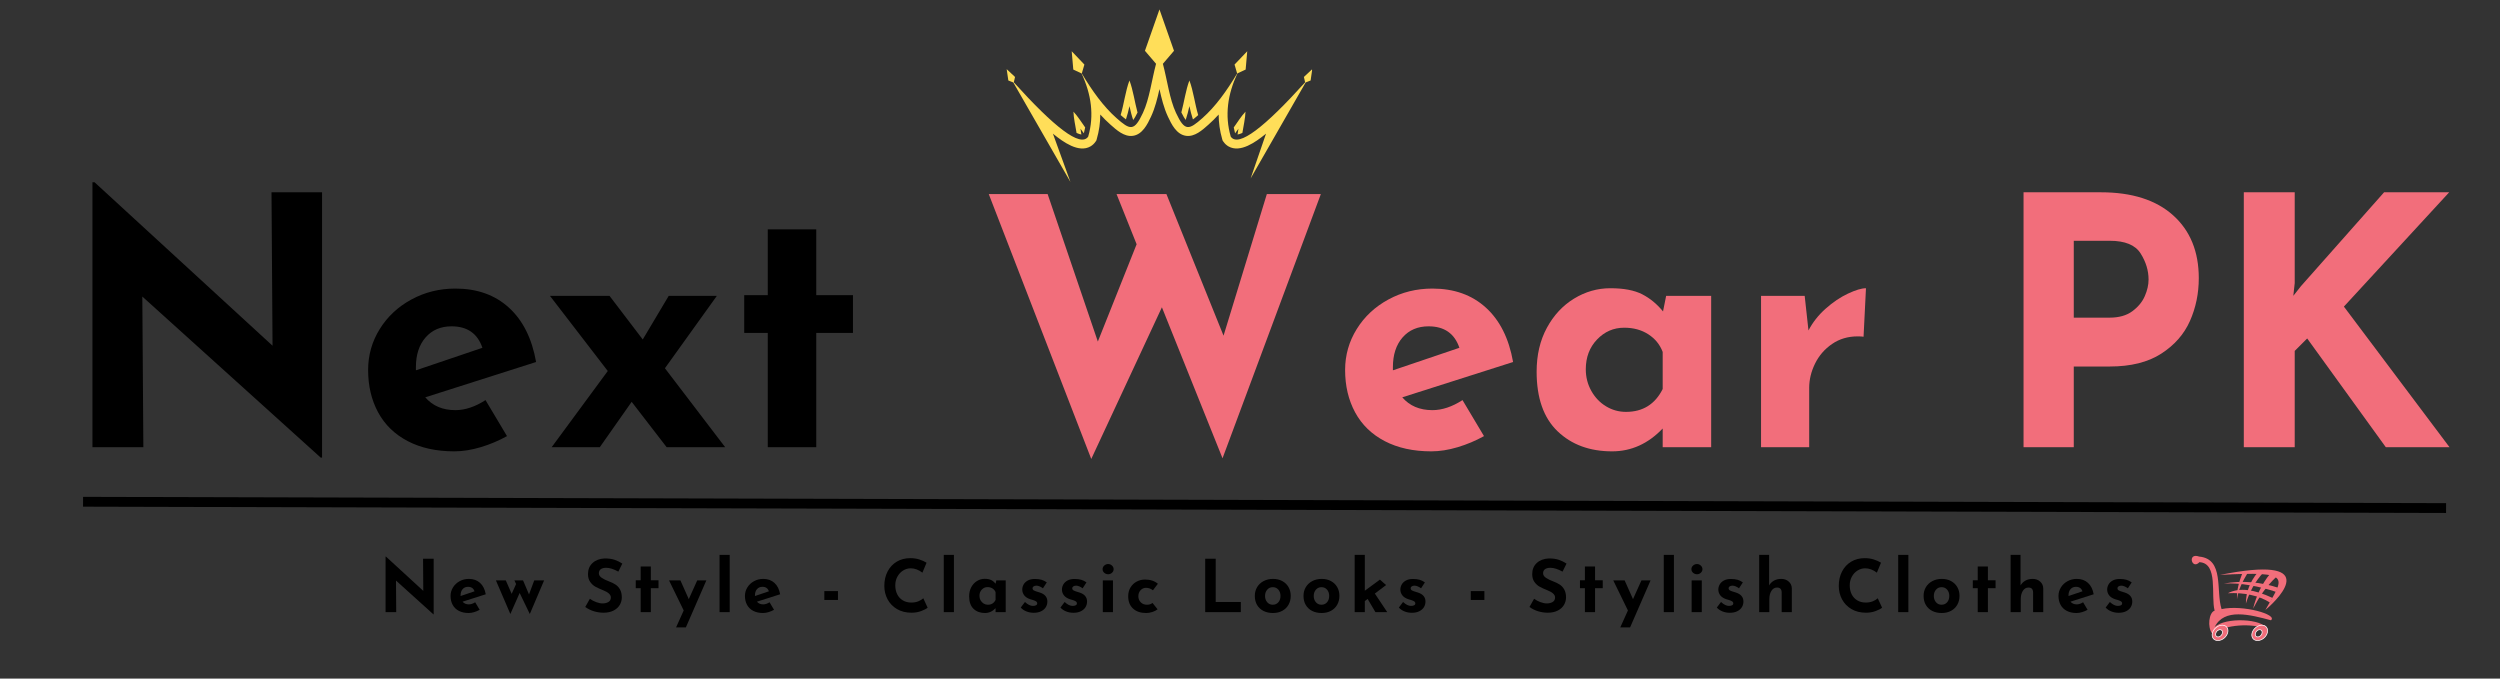 <svg xmlns="http://www.w3.org/2000/svg" xmlns:xlink="http://www.w3.org/1999/xlink" width="2800" viewBox="0 0 2100 570" height="760" preserveAspectRatio="xMidYMid meet"><rect x="0" y="0" width="2100" height="570" fill="#333333" stroke="none"/><defs><g></g><clipPath id="7778149235"><path d="M 845.609 7.871 L 1102.109 7.871 L 1102.109 152.621 L 845.609 152.621 Z M 845.609 7.871 " clip-rule="nonzero"></path></clipPath></defs><g clip-path="url(#7778149235)"><path fill="#ffde59" d="M 1102.297 58.09 L 1095.27 64.652 L 1096.305 69.145 C 1062.59 106.512 1040.328 124.188 1033.828 114.77 C 1028.637 96.895 1031.238 79.215 1039.402 61.676 L 1046.34 58.43 L 1047.68 43.047 L 1037.016 54.215 L 1039.199 61.699 C 1030.387 76.488 1020.914 89.586 1010.086 99.16 C 998.684 109.238 995.203 110.652 987.828 94.797 C 982.363 83.055 980.492 67.316 976.82 53.578 L 986.16 42.676 L 973.957 7.91 L 961.75 42.676 L 971.086 53.574 C 967.414 67.312 965.543 83.055 960.078 94.797 C 952.703 110.652 949.227 109.238 937.82 99.16 C 926.992 89.586 917.52 76.488 908.707 61.695 L 910.887 54.215 L 900.227 43.047 L 901.566 58.43 L 908.508 61.68 C 916.672 79.219 919.27 96.895 914.078 114.77 C 907.582 124.188 885.32 106.512 851.602 69.145 L 852.637 64.652 L 845.609 58.09 L 846.992 67.605 L 851.164 69.273 L 899.191 152.891 L 884.445 112.273 C 884.742 112.516 885.043 112.758 885.34 112.996 C 892.859 119.02 906.035 128.773 916.023 122.961 C 917.715 121.977 919.133 120.629 920.242 119.023 L 920.93 118.023 L 921.27 116.855 C 923.285 109.918 924.227 103.027 924.234 96.207 C 926.977 99.23 929.848 102.102 932.867 104.766 C 937.941 109.254 944.375 115.168 951.711 114.086 C 959.641 112.918 963.844 104.461 966.867 97.957 C 970.223 90.746 972.23 82.707 973.957 74.824 C 975.684 82.707 977.688 90.746 981.043 97.957 C 984.07 104.461 988.273 112.918 996.203 114.086 C 1003.539 115.168 1009.969 109.254 1015.043 104.766 C 1018.059 102.102 1020.934 99.23 1023.672 96.207 C 1023.691 103.027 1024.629 109.918 1026.641 116.855 L 1026.98 118.023 L 1027.668 119.023 C 1028.781 120.629 1030.195 121.977 1031.891 122.961 C 1041.879 128.773 1055.051 119.02 1062.566 112.996 C 1062.871 112.758 1063.168 112.516 1063.465 112.273 L 1050.523 149.891 L 1096.746 69.273 L 1100.914 67.605 Z M 1102.297 58.09 " fill-opacity="1" fill-rule="evenodd"></path></g><path fill="#ffde59" d="M 948.746 89.121 C 949.605 93.051 950.57 97.027 951.887 100.82 C 952.766 99.668 953.953 97.75 955.523 94.52 C 953.133 85.695 951.824 75.668 948.742 67.605 C 945.414 76.32 944.156 87.332 941.359 96.637 C 942.598 97.727 944.227 99.125 945.781 100.289 C 947.008 96.656 947.926 92.867 948.746 89.121 Z M 948.746 89.121 " fill-opacity="1" fill-rule="evenodd"></path><path fill="#ffde59" d="M 999.09 89.121 C 999.914 92.883 1000.836 96.688 1002.066 100.336 C 1003.613 99.18 1005.242 97.785 1006.488 96.688 C 1003.684 87.375 1002.426 76.336 999.09 67.605 C 996.023 75.637 994.715 85.621 992.34 94.422 C 993.898 97.645 995.09 99.586 995.973 100.754 C 997.273 96.98 998.234 93.027 999.09 89.121 Z M 999.09 89.121 " fill-opacity="1" fill-rule="evenodd"></path><path fill="#ffde59" d="M 1043.59 111.668 C 1044.504 105.695 1046.062 99.41 1046.215 93.801 C 1042.688 97.531 1039.598 102.492 1036.359 107.047 C 1036.66 108.703 1037.031 110.355 1037.469 112.004 C 1038.449 110.723 1039.387 109.406 1040.305 108.094 C 1040.012 109.711 1039.746 111.344 1039.535 112.984 C 1040.539 112.859 1041.863 112.477 1043.59 111.668 Z M 1043.59 111.668 " fill-opacity="1" fill-rule="evenodd"></path><path fill="#ffde59" d="M 911.547 107.047 C 908.309 102.492 905.219 97.531 901.688 93.797 C 901.844 99.41 903.402 105.691 904.316 111.668 C 906.043 112.477 907.363 112.855 908.371 112.98 C 908.156 111.34 907.891 109.703 907.602 108.09 C 908.516 109.406 909.457 110.723 910.441 112 C 910.875 110.359 911.246 108.703 911.547 107.047 Z M 911.547 107.047 " fill-opacity="1" fill-rule="evenodd"></path><g fill="#000000" fill-opacity="1"><g transform="translate(50.015, 375.648)"><g><path d="M 220.516 -214.125 L 220.516 8.734 L 219.359 8.734 L 69.531 -126.547 L 70.406 0 L 27.641 0 L 27.641 -222.562 L 29.391 -222.562 L 178.922 -85.234 L 178.047 -214.125 Z M 220.516 -214.125 "></path></g></g></g><g fill="#000000" fill-opacity="1"><g transform="translate(298.159, 375.648)"><g><path d="M 84.375 -31.125 C 92.52 -31.125 100.953 -33.938 109.672 -39.562 L 127.719 -9.312 C 120.727 -5.426 113.352 -2.32 105.594 0 C 97.844 2.32 90.477 3.484 83.5 3.484 C 68.363 3.484 55.316 0.625 44.359 -5.094 C 33.398 -10.812 25.109 -18.859 19.484 -29.234 C 13.867 -39.609 11.062 -51.488 11.062 -64.875 C 11.062 -77.289 14.305 -88.734 20.797 -99.203 C 27.297 -109.68 36.172 -117.973 47.422 -124.078 C 58.672 -130.191 70.988 -133.25 84.375 -133.25 C 102.602 -133.25 117.582 -127.91 129.312 -117.234 C 141.051 -106.566 148.664 -91.344 152.156 -71.562 L 59.062 -41.891 C 65.258 -34.711 73.695 -31.125 84.375 -31.125 Z M 81.172 -101.531 C 72.055 -101.531 64.781 -98.426 59.344 -92.219 C 53.914 -86.008 51.203 -77.672 51.203 -67.203 L 51.203 -64.578 L 107.062 -83.5 C 102.988 -95.52 94.359 -101.531 81.172 -101.531 Z M 81.172 -101.531 "></path></g></g></g><g fill="#000000" fill-opacity="1"><g transform="translate(459.031, 375.648)"><g><path d="M 100.953 0 L 71.562 -38.109 L 44.797 0 L 4.359 0 L 51.5 -64 L 2.906 -127.141 L 52.953 -127.141 L 80.875 -90.484 L 102.703 -127.141 L 143.141 -127.141 L 99.5 -66.328 L 150.109 0 Z M 100.953 0 "></path></g></g></g><g fill="#000000" fill-opacity="1"><g transform="translate(612.049, 375.648)"><g><path d="M 73.609 -182.984 L 73.609 -127.719 L 104.438 -127.719 L 104.438 -96 L 73.609 -96 L 73.609 0 L 32.875 0 L 32.875 -96 L 13.094 -96 L 13.094 -127.719 L 32.875 -127.719 L 32.875 -182.984 Z M 73.609 -182.984 "></path></g></g></g><g fill="#000000" fill-opacity="1"><g transform="translate(726.667, 375.648)"><g></g></g></g><g fill="#f26e7b" fill-opacity="1"><g transform="translate(821.234, 375.648)"><g><path d="M 205.688 9.312 L 154.766 -117.531 L 95.422 9.891 L 9.312 -212.656 L 58.766 -212.656 L 100.953 -88.734 L 133.531 -170.484 L 116.656 -212.656 L 158.547 -212.656 L 206.547 -93.672 L 242.922 -212.656 L 288.297 -212.656 Z M 205.688 9.312 "></path></g></g></g><g fill="#f26e7b" fill-opacity="1"><g transform="translate(1118.833, 375.648)"><g><path d="M 84.375 -31.125 C 92.52 -31.125 100.953 -33.938 109.672 -39.562 L 127.719 -9.312 C 120.727 -5.426 113.352 -2.32 105.594 0 C 97.844 2.32 90.477 3.484 83.5 3.484 C 68.363 3.484 55.316 0.625 44.359 -5.094 C 33.398 -10.812 25.109 -18.859 19.484 -29.234 C 13.867 -39.609 11.062 -51.488 11.062 -64.875 C 11.062 -77.289 14.305 -88.734 20.797 -99.203 C 27.297 -109.68 36.172 -117.973 47.422 -124.078 C 58.672 -130.191 70.988 -133.25 84.375 -133.25 C 102.602 -133.25 117.582 -127.91 129.312 -117.234 C 141.051 -106.566 148.664 -91.344 152.156 -71.562 L 59.062 -41.891 C 65.258 -34.711 73.695 -31.125 84.375 -31.125 Z M 81.172 -101.531 C 72.055 -101.531 64.781 -98.426 59.344 -92.219 C 53.914 -86.008 51.203 -77.672 51.203 -67.203 L 51.203 -64.578 L 107.062 -83.5 C 102.988 -95.52 94.359 -101.531 81.172 -101.531 Z M 81.172 -101.531 "></path></g></g></g><g fill="#f26e7b" fill-opacity="1"><g transform="translate(1279.705, 375.648)"><g><path d="M 157.672 -127.141 L 157.672 0 L 116.953 0 L 116.953 -15.703 C 104.734 -2.91 90.57 3.484 74.469 3.484 C 55.656 3.484 40.383 -2.133 28.656 -13.375 C 16.926 -24.625 11.062 -41.305 11.062 -63.422 C 11.062 -77.391 13.922 -89.656 19.641 -100.219 C 25.359 -110.789 32.969 -118.984 42.469 -124.797 C 51.977 -130.617 62.16 -133.531 73.016 -133.531 C 84.266 -133.531 93.188 -131.832 99.781 -128.438 C 106.375 -125.039 112.191 -120.242 117.234 -114.047 L 119.859 -127.141 Z M 86.109 -29.672 C 100.266 -29.672 110.547 -36.07 116.953 -48.875 L 116.953 -80 C 114.617 -86.207 110.594 -91.156 104.875 -94.844 C 99.156 -98.531 92.414 -100.375 84.656 -100.375 C 75.738 -100.375 68.125 -97.07 61.812 -90.469 C 55.508 -83.875 52.359 -75.535 52.359 -65.453 C 52.359 -58.859 53.91 -52.797 57.016 -47.266 C 60.117 -41.742 64.238 -37.43 69.375 -34.328 C 74.52 -31.223 80.098 -29.672 86.109 -29.672 Z M 86.109 -29.672 "></path></g></g></g><g fill="#f26e7b" fill-opacity="1"><g transform="translate(1458.323, 375.648)"><g><path d="M 60.797 -98.047 C 64.297 -104.828 69.098 -110.93 75.203 -116.359 C 81.316 -121.797 87.57 -126.016 93.969 -129.016 C 100.363 -132.023 105.406 -133.531 109.094 -133.531 L 107.062 -92.797 C 105.895 -92.992 104.242 -93.094 102.109 -93.094 C 93.961 -93.094 86.785 -90.957 80.578 -86.688 C 74.379 -82.426 69.629 -76.945 66.328 -70.25 C 63.035 -63.562 61.391 -56.727 61.391 -49.75 L 61.391 0 L 20.953 0 L 20.953 -127.141 L 57.609 -127.141 Z M 60.797 -98.047 "></path></g></g></g><g fill="#f26e7b" fill-opacity="1"><g transform="translate(1577.595, 375.648)"><g></g></g></g><g fill="#f26e7b" fill-opacity="1"><g transform="translate(1672.14, 375.648)"><g><path d="M 92.516 -214.125 C 118.691 -214.125 138.957 -207.672 153.312 -194.766 C 167.664 -181.867 174.844 -164.27 174.844 -141.969 C 174.844 -129.164 172.367 -117.188 167.422 -106.031 C 162.473 -94.883 154.422 -85.723 143.266 -78.547 C 132.117 -71.367 117.723 -67.781 100.078 -67.781 L 69.828 -67.781 L 69.828 0 L 27.641 0 L 27.641 -214.125 Z M 99.781 -108.812 C 107.738 -108.812 114.141 -110.602 118.984 -114.188 C 123.836 -117.77 127.328 -121.984 129.453 -126.828 C 131.586 -131.68 132.656 -136.344 132.656 -140.812 C 132.656 -148.375 130.426 -155.691 125.969 -162.766 C 121.508 -169.848 112.879 -173.391 100.078 -173.391 L 69.828 -173.391 L 69.828 -108.812 Z M 99.781 -108.812 "></path></g></g></g><g fill="#f26e7b" fill-opacity="1"><g transform="translate(1857.158, 375.648)"><g><path d="M 69.234 -127.141 L 75.641 -135.281 L 145.469 -214.125 L 200.156 -214.125 L 111.719 -118.109 L 200.438 0 L 146.922 0 L 80.875 -91.344 L 70.406 -80.875 L 70.406 0 L 27.641 0 L 27.641 -214.125 L 70.406 -214.125 L 70.406 -137.891 Z M 69.234 -127.141 "></path></g></g></g><path stroke-linecap="butt" transform="matrix(0.75, 0.002, -0.002, 0.75, 69.779, 417.356)" fill="none" stroke-linejoin="miter" d="M -0.001 5.499 L 2646.578 5.499 " stroke="#000000" stroke-width="11" stroke-opacity="1" stroke-miterlimit="4"></path><path fill="#f26e7b" d="M 1904.211 528.539 C 1891.57 523.094 1869.734 524.594 1858.223 532.105 C 1854.027 526.91 1855.469 514.395 1860.285 512.957 C 1856.969 500.254 1863.602 473.098 1847.52 472.223 C 1841.078 479.105 1837.07 463.836 1847.332 467.527 C 1868.543 469.57 1861.148 495.973 1866.105 511.641 C 1883.875 507.762 1913.66 516.273 1907.59 521.027 C 1889.945 516.273 1868.168 510.578 1860.285 526.848 C 1869.047 518.086 1901.461 519.652 1904.211 528.535 Z M 1904.211 528.539 " fill-opacity="1" fill-rule="nonzero"></path><path fill="#f26e7b" d="M 1902.898 512.395 C 1916.977 500.566 1948.73 466.102 1864.789 482.922 C 1926.551 479.543 1918.477 484.801 1902.898 512.395 Z M 1902.898 512.395 " fill-opacity="1" fill-rule="nonzero"></path><path fill="#f26e7b" d="M 1913.41 493.621 C 1899.645 489.055 1883.062 487.301 1867.98 490.242 C 1882.188 489.242 1898.645 492.746 1911.906 497.188 Z M 1913.41 493.621 " fill-opacity="1" fill-rule="nonzero"></path><path fill="#f26e7b" d="M 1908.906 502.258 L 1906.84 506.199 C 1897.516 500.191 1884.625 497.562 1871.359 498.316 C 1881.184 493.246 1893.637 495.125 1908.906 502.258 Z M 1908.906 502.258 " fill-opacity="1" fill-rule="nonzero"></path><path fill="#f26e7b" d="M 1912.66 484.047 L 1907.215 481.609 C 1899.332 491.121 1895.199 501.004 1892.574 511.266 C 1897.578 501.633 1903.148 492.934 1912.66 484.047 Z M 1912.66 484.047 " fill-opacity="1" fill-rule="nonzero"></path><path fill="#f26e7b" d="M 1901.395 480.668 L 1896.703 480.48 C 1889.57 489.117 1886.566 497.941 1886.566 506.949 C 1889.258 498.191 1893.449 489.43 1901.395 480.668 Z M 1901.395 480.668 " fill-opacity="1" fill-rule="nonzero"></path><path fill="#f26e7b" d="M 1888.258 480.855 L 1883.75 481.043 C 1880.871 488.492 1878.746 495.562 1879.059 503.383 C 1880.059 495.5 1883.688 488.555 1888.254 480.855 Z M 1888.258 480.855 " fill-opacity="1" fill-rule="nonzero"></path><path stroke-linecap="round" transform="matrix(-0.066, 0, 0, 0.066, 1906.84, 491.169)" fill-opacity="1" fill="#f26e7b" fill-rule="nonzero" stroke-linejoin="round" d="M 102.351 514.627 C 85.341 514.922 69.45 519.748 56.678 529.636 C 19.657 558.358 23.13 618.863 64.447 664.712 C 105.706 710.562 169.271 724.452 206.351 695.671 C 243.372 666.949 239.899 606.385 198.641 560.536 C 171.508 530.46 134.84 514.215 102.351 514.627 Z M 131.426 572.072 C 145.67 571.836 161.738 579.547 173.627 593.731 C 191.696 615.39 193.226 643.877 177.04 657.473 C 160.796 671.01 132.956 664.477 114.887 642.877 C 96.759 621.276 95.288 592.672 111.474 579.135 C 117.065 574.485 124.01 572.189 131.426 572.072 Z M 131.426 572.072 " stroke="#fffdff" stroke-width="9.127" stroke-opacity="1" stroke-miterlimit="4"></path><path stroke-linecap="round" transform="matrix(-0.066, 0, 0, 0.066, 1906.84, 491.169)" fill-opacity="1" fill="#f26e7b" fill-rule="nonzero" stroke-linejoin="round" d="M 607.225 514.627 C 590.216 514.922 574.324 519.748 561.611 529.636 C 524.531 558.358 528.004 618.863 569.322 664.712 C 610.58 710.562 674.146 724.452 711.226 695.671 C 748.247 666.949 744.774 606.385 703.515 560.536 C 676.382 530.46 639.714 514.215 607.225 514.627 Z M 636.36 572.072 C 650.544 571.836 666.612 579.547 678.501 593.731 C 696.57 615.39 698.1 643.877 681.915 657.473 C 665.67 671.01 637.831 664.477 619.762 642.877 C 601.634 621.276 600.163 592.672 616.348 579.135 C 621.94 574.485 628.885 572.189 636.36 572.072 Z M 636.36 572.072 " stroke="#fffdff" stroke-width="9.127" stroke-opacity="1" stroke-miterlimit="4"></path><g fill="#000000" fill-opacity="1"><g transform="translate(318.076, 514.192)"><g><path d="M 46.203 -44.859 L 46.203 1.828 L 45.953 1.828 L 14.562 -26.516 L 14.75 0 L 5.797 0 L 5.797 -46.625 L 6.156 -46.625 L 37.484 -17.859 L 37.297 -44.859 Z M 46.203 -44.859 "></path></g></g></g><g fill="#000000" fill-opacity="1"><g transform="translate(376.161, 514.192)"><g><path d="M 17.672 -6.516 C 19.379 -6.516 21.148 -7.109 22.984 -8.297 L 26.766 -1.953 C 25.297 -1.141 23.75 -0.488 22.125 0 C 20.5 0.488 18.957 0.734 17.5 0.734 C 14.32 0.734 11.582 0.133 9.281 -1.062 C 6.988 -2.258 5.254 -3.945 4.078 -6.125 C 2.898 -8.301 2.312 -10.789 2.312 -13.594 C 2.312 -16.195 2.992 -18.594 4.359 -20.781 C 5.723 -22.977 7.582 -24.719 9.938 -26 C 12.289 -27.281 14.867 -27.922 17.672 -27.922 C 21.492 -27.922 24.633 -26.801 27.094 -24.562 C 29.551 -22.332 31.145 -19.145 31.875 -15 L 12.375 -8.781 C 13.676 -7.27 15.441 -6.516 17.672 -6.516 Z M 17 -21.266 C 15.094 -21.266 13.57 -20.613 12.438 -19.312 C 11.301 -18.02 10.734 -16.273 10.734 -14.078 L 10.734 -13.531 L 22.438 -17.5 C 21.582 -20.008 19.77 -21.266 17 -21.266 Z M 17 -21.266 "></path></g></g></g><g fill="#000000" fill-opacity="1"><g transform="translate(415.961, 514.192)"><g><path d="M 41.078 -26.641 L 29.078 1.578 L 20.547 -16.094 L 12.734 1.578 L 0.609 -26.641 L 8.906 -26.641 L 13.844 -15.359 L 17.547 -23.594 L 16.156 -26.641 L 23.406 -26.641 L 28.406 -14.875 L 32.797 -26.641 Z M 41.078 -26.641 "></path></g></g></g><g fill="#000000" fill-opacity="1"><g transform="translate(463.745, 514.192)"><g></g></g></g><g fill="#000000" fill-opacity="1"><g transform="translate(489.649, 514.192)"><g><path d="M 29.75 -34.016 C 25.844 -36.172 22.445 -37.25 19.562 -37.25 C 17.613 -37.25 16.098 -36.859 15.016 -36.078 C 13.941 -35.305 13.406 -34.148 13.406 -32.609 C 13.406 -31.191 14.188 -29.941 15.75 -28.859 C 17.32 -27.785 19.406 -26.758 22 -25.781 C 24.113 -25.008 25.922 -24.125 27.422 -23.125 C 28.93 -22.133 30.18 -20.766 31.172 -19.016 C 32.172 -17.266 32.672 -15.051 32.672 -12.375 C 32.672 -10.062 32.07 -7.914 30.875 -5.938 C 29.676 -3.969 27.914 -2.406 25.594 -1.25 C 23.281 -0.094 20.52 0.484 17.312 0.484 C 14.625 0.484 11.957 0.086 9.312 -0.703 C 6.676 -1.492 4.223 -2.703 1.953 -4.328 L 5.844 -11.219 C 7.395 -10.082 9.164 -9.145 11.156 -8.406 C 13.145 -7.676 14.93 -7.312 16.516 -7.312 C 18.391 -7.312 20.016 -7.707 21.391 -8.5 C 22.773 -9.289 23.469 -10.582 23.469 -12.375 C 23.469 -14.688 21.289 -16.695 16.938 -18.406 C 14.383 -19.426 12.254 -20.398 10.547 -21.328 C 8.836 -22.266 7.363 -23.609 6.125 -25.359 C 4.883 -27.109 4.266 -29.301 4.266 -31.938 C 4.266 -35.801 5.535 -38.91 8.078 -41.266 C 10.617 -43.617 14 -44.898 18.219 -45.109 C 21.551 -45.109 24.332 -44.727 26.562 -43.969 C 28.801 -43.219 30.977 -42.156 33.094 -40.781 Z M 29.75 -34.016 "></path></g></g></g><g fill="#000000" fill-opacity="1"><g transform="translate(531.278, 514.192)"><g><path d="M 15.422 -38.344 L 15.422 -26.766 L 21.875 -26.766 L 21.875 -20.109 L 15.422 -20.109 L 15.422 0 L 6.891 0 L 6.891 -20.109 L 2.75 -20.109 L 2.75 -26.766 L 6.891 -26.766 L 6.891 -38.344 Z M 15.422 -38.344 "></path></g></g></g><g fill="#000000" fill-opacity="1"><g transform="translate(561.387, 514.192)"><g><path d="M 31.938 -26.641 L 14.75 12.797 L 6.516 12.797 L 12.922 -1.406 L 0.609 -26.641 L 10.172 -26.641 L 17.188 -10.906 L 24.266 -26.641 Z M 31.938 -26.641 "></path></g></g></g><g fill="#000000" fill-opacity="1"><g transform="translate(600.029, 514.192)"><g><path d="M 12.922 -48.094 L 12.922 0 L 4.391 0 L 4.391 -48.094 Z M 12.922 -48.094 "></path></g></g></g><g fill="#000000" fill-opacity="1"><g transform="translate(623.435, 514.192)"><g><path d="M 17.672 -6.516 C 19.379 -6.516 21.148 -7.109 22.984 -8.297 L 26.766 -1.953 C 25.297 -1.141 23.75 -0.488 22.125 0 C 20.5 0.488 18.957 0.734 17.5 0.734 C 14.32 0.734 11.582 0.133 9.281 -1.062 C 6.988 -2.258 5.254 -3.945 4.078 -6.125 C 2.898 -8.301 2.312 -10.789 2.312 -13.594 C 2.312 -16.195 2.992 -18.594 4.359 -20.781 C 5.723 -22.977 7.582 -24.719 9.938 -26 C 12.289 -27.281 14.867 -27.922 17.672 -27.922 C 21.492 -27.922 24.633 -26.801 27.094 -24.562 C 29.551 -22.332 31.145 -19.145 31.875 -15 L 12.375 -8.781 C 13.676 -7.27 15.441 -6.516 17.672 -6.516 Z M 17 -21.266 C 15.094 -21.266 13.57 -20.613 12.438 -19.312 C 11.301 -18.02 10.734 -16.273 10.734 -14.078 L 10.734 -13.531 L 22.438 -17.5 C 21.582 -20.008 19.77 -21.266 17 -21.266 Z M 17 -21.266 "></path></g></g></g><g fill="#000000" fill-opacity="1"><g transform="translate(663.235, 514.192)"><g></g></g></g><g fill="#000000" fill-opacity="1"><g transform="translate(689.139, 514.192)"><g><path d="M 14.75 -17.672 L 14.75 -10.234 L 3.297 -10.234 L 3.297 -17.672 Z M 14.75 -17.672 "></path></g></g></g><g fill="#000000" fill-opacity="1"><g transform="translate(713.885, 514.192)"><g></g></g></g><g fill="#000000" fill-opacity="1"><g transform="translate(739.789, 514.192)"><g><path d="M 39.438 -3.719 C 38.301 -2.781 36.492 -1.844 34.016 -0.906 C 31.535 0.02 28.832 0.484 25.906 0.484 C 21.227 0.484 17.16 -0.531 13.703 -2.562 C 10.254 -4.594 7.613 -7.32 5.781 -10.75 C 3.957 -14.188 3.047 -17.957 3.047 -22.062 C 3.047 -26.57 3.957 -30.594 5.781 -34.125 C 7.613 -37.664 10.176 -40.422 13.469 -42.391 C 16.758 -44.359 20.562 -45.344 24.875 -45.344 C 27.594 -45.344 30.109 -44.977 32.422 -44.25 C 34.742 -43.52 36.773 -42.609 38.516 -41.516 L 35.047 -33.156 C 31.836 -35.594 28.547 -36.812 25.172 -36.812 C 22.898 -36.812 20.766 -36.18 18.766 -34.922 C 16.773 -33.66 15.191 -31.941 14.016 -29.766 C 12.836 -27.598 12.25 -25.191 12.25 -22.547 C 12.25 -19.66 12.797 -17.129 13.891 -14.953 C 14.992 -12.785 16.562 -11.094 18.594 -9.875 C 20.625 -8.656 23 -8.047 25.719 -8.047 C 27.914 -8.047 29.883 -8.398 31.625 -9.109 C 33.375 -9.816 34.758 -10.66 35.781 -11.641 Z M 39.438 -3.719 "></path></g></g></g><g fill="#000000" fill-opacity="1"><g transform="translate(788.366, 514.192)"><g><path d="M 12.922 -48.094 L 12.922 0 L 4.391 0 L 4.391 -48.094 Z M 12.922 -48.094 "></path></g></g></g><g fill="#000000" fill-opacity="1"><g transform="translate(811.771, 514.192)"><g><path d="M 33.031 -26.641 L 33.031 0 L 24.5 0 L 24.5 -3.297 C 21.938 -0.609 18.973 0.734 15.609 0.734 C 11.66 0.734 8.457 -0.441 6 -2.797 C 3.539 -5.16 2.312 -8.656 2.312 -13.281 C 2.312 -16.207 2.91 -18.773 4.109 -20.984 C 5.305 -23.203 6.898 -24.922 8.891 -26.141 C 10.891 -27.367 13.023 -27.984 15.297 -27.984 C 17.648 -27.984 19.52 -27.625 20.906 -26.906 C 22.289 -26.195 23.508 -25.191 24.562 -23.891 L 25.109 -26.641 Z M 18.047 -6.219 C 21.004 -6.219 23.156 -7.555 24.5 -10.234 L 24.5 -16.766 C 24.008 -18.066 23.164 -19.102 21.969 -19.875 C 20.77 -20.645 19.359 -21.031 17.734 -21.031 C 15.867 -21.031 14.273 -20.336 12.953 -18.953 C 11.629 -17.578 10.969 -15.832 10.969 -13.719 C 10.969 -12.332 11.289 -11.062 11.938 -9.906 C 12.594 -8.75 13.457 -7.844 14.531 -7.188 C 15.613 -6.539 16.785 -6.219 18.047 -6.219 Z M 18.047 -6.219 "></path></g></g></g><g fill="#000000" fill-opacity="1"><g transform="translate(855.289, 514.192)"><g><path d="M 13.047 0.547 C 10.848 0.547 8.789 0.16 6.875 -0.609 C 4.969 -1.379 3.391 -2.457 2.141 -3.844 L 5.672 -8.531 C 8.023 -6.332 10.238 -5.234 12.312 -5.234 C 13.406 -5.234 14.285 -5.406 14.953 -5.75 C 15.629 -6.102 15.969 -6.625 15.969 -7.312 C 15.969 -8.125 15.582 -8.742 14.812 -9.172 C 14.039 -9.598 13.176 -9.953 12.219 -10.234 C 11.258 -10.523 10.617 -10.707 10.297 -10.781 C 7.984 -11.52 6.254 -12.609 5.109 -14.047 C 3.973 -15.492 3.406 -17.148 3.406 -19.016 C 3.406 -20.441 3.781 -21.832 4.531 -23.188 C 5.289 -24.551 6.461 -25.672 8.047 -26.547 C 9.629 -27.422 11.598 -27.859 13.953 -27.859 C 16.148 -27.859 18.02 -27.633 19.562 -27.188 C 21.102 -26.738 22.586 -26.004 24.016 -24.984 L 20.781 -20 C 19.969 -20.645 19.062 -21.18 18.062 -21.609 C 17.07 -22.035 16.172 -22.25 15.359 -22.25 C 14.379 -22.25 13.582 -22.047 12.969 -21.641 C 12.363 -21.234 12.062 -20.742 12.062 -20.172 C 12.02 -19.316 12.375 -18.676 13.125 -18.25 C 13.883 -17.82 15.055 -17.383 16.641 -16.938 C 16.879 -16.863 17.129 -16.785 17.391 -16.703 C 17.66 -16.617 17.938 -16.535 18.219 -16.453 C 22.406 -15.078 24.5 -12.562 24.5 -8.906 C 24.5 -7.195 24.07 -5.629 23.219 -4.203 C 22.363 -2.785 21.07 -1.641 19.344 -0.766 C 17.625 0.109 15.523 0.547 13.047 0.547 Z M 13.047 0.547 "></path></g></g></g><g fill="#000000" fill-opacity="1"><g transform="translate(888.628, 514.192)"><g><path d="M 13.047 0.547 C 10.848 0.547 8.789 0.16 6.875 -0.609 C 4.969 -1.379 3.391 -2.457 2.141 -3.844 L 5.672 -8.531 C 8.023 -6.332 10.238 -5.234 12.312 -5.234 C 13.406 -5.234 14.285 -5.406 14.953 -5.75 C 15.629 -6.102 15.969 -6.625 15.969 -7.312 C 15.969 -8.125 15.582 -8.742 14.812 -9.172 C 14.039 -9.598 13.176 -9.953 12.219 -10.234 C 11.258 -10.523 10.617 -10.707 10.297 -10.781 C 7.984 -11.52 6.254 -12.609 5.109 -14.047 C 3.973 -15.492 3.406 -17.148 3.406 -19.016 C 3.406 -20.441 3.781 -21.832 4.531 -23.188 C 5.289 -24.551 6.461 -25.672 8.047 -26.547 C 9.629 -27.422 11.598 -27.859 13.953 -27.859 C 16.148 -27.859 18.02 -27.633 19.562 -27.188 C 21.102 -26.738 22.586 -26.004 24.016 -24.984 L 20.781 -20 C 19.969 -20.645 19.062 -21.18 18.062 -21.609 C 17.07 -22.035 16.172 -22.25 15.359 -22.25 C 14.379 -22.25 13.582 -22.047 12.969 -21.641 C 12.363 -21.234 12.062 -20.742 12.062 -20.172 C 12.02 -19.316 12.375 -18.676 13.125 -18.25 C 13.883 -17.82 15.055 -17.383 16.641 -16.938 C 16.879 -16.863 17.129 -16.785 17.391 -16.703 C 17.66 -16.617 17.938 -16.535 18.219 -16.453 C 22.406 -15.078 24.5 -12.562 24.5 -8.906 C 24.5 -7.195 24.07 -5.629 23.219 -4.203 C 22.363 -2.785 21.07 -1.641 19.344 -0.766 C 17.625 0.109 15.523 0.547 13.047 0.547 Z M 13.047 0.547 "></path></g></g></g><g fill="#000000" fill-opacity="1"><g transform="translate(921.968, 514.192)"><g><path d="M 12.922 -26.641 L 12.922 0 L 4.391 0 L 4.391 -26.641 Z M 4.203 -36.078 C 4.203 -37.297 4.676 -38.32 5.625 -39.156 C 6.582 -39.988 7.672 -40.406 8.891 -40.406 C 10.066 -40.406 11.125 -39.988 12.062 -39.156 C 13 -38.32 13.469 -37.297 13.469 -36.078 C 13.469 -34.859 13 -33.844 12.062 -33.031 C 11.125 -32.219 10.066 -31.812 8.891 -31.812 C 7.672 -31.812 6.582 -32.219 5.625 -33.031 C 4.676 -33.844 4.203 -34.859 4.203 -36.078 Z M 4.203 -36.078 "></path></g></g></g><g fill="#000000" fill-opacity="1"><g transform="translate(945.373, 514.192)"><g><path d="M 27 -2.375 C 25.82 -1.438 24.348 -0.68 22.578 -0.109 C 20.816 0.453 19.082 0.734 17.375 0.734 C 12.738 0.734 9.066 -0.516 6.359 -3.016 C 3.66 -5.516 2.312 -8.957 2.312 -13.344 C 2.312 -16.188 2.973 -18.676 4.297 -20.812 C 5.617 -22.945 7.352 -24.57 9.5 -25.688 C 11.656 -26.812 13.973 -27.375 16.453 -27.375 C 20.879 -27.375 24.477 -26.191 27.25 -23.828 L 23.094 -18.344 C 21.352 -19.727 19.406 -20.422 17.25 -20.422 C 15.457 -20.422 13.941 -19.75 12.703 -18.406 C 11.461 -17.062 10.844 -15.375 10.844 -13.344 C 10.844 -11.312 11.516 -9.613 12.859 -8.25 C 14.203 -6.895 15.953 -6.219 18.109 -6.219 C 19.973 -6.219 21.516 -6.723 22.734 -7.734 Z M 27 -2.375 "></path></g></g></g><g fill="#000000" fill-opacity="1"><g transform="translate(980.663, 514.192)"><g></g></g></g><g fill="#000000" fill-opacity="1"><g transform="translate(1006.567, 514.192)"><g><path d="M 14.625 -44.859 L 14.625 -8.531 L 35.719 -8.531 L 35.719 0 L 5.797 0 L 5.797 -44.859 Z M 14.625 -44.859 "></path></g></g></g><g fill="#000000" fill-opacity="1"><g transform="translate(1051.731, 514.192)"><g><path d="M 2.312 -13.656 C 2.312 -16.375 2.953 -18.812 4.234 -20.969 C 5.516 -23.125 7.32 -24.82 9.656 -26.062 C 12 -27.301 14.648 -27.922 17.609 -27.922 C 20.578 -27.922 23.188 -27.301 25.438 -26.062 C 27.695 -24.82 29.438 -23.125 30.656 -20.969 C 31.875 -18.812 32.484 -16.375 32.484 -13.656 C 32.484 -10.926 31.875 -8.461 30.656 -6.266 C 29.438 -4.078 27.695 -2.363 25.438 -1.125 C 23.188 0.113 20.539 0.734 17.5 0.734 C 14.531 0.734 11.895 0.156 9.594 -1 C 7.301 -2.164 5.516 -3.82 4.234 -5.969 C 2.953 -8.125 2.312 -10.688 2.312 -13.656 Z M 10.906 -13.594 C 10.906 -11.477 11.516 -9.719 12.734 -8.312 C 13.953 -6.914 15.5 -6.219 17.375 -6.219 C 19.32 -6.219 20.895 -6.906 22.094 -8.281 C 23.289 -9.664 23.891 -11.438 23.891 -13.594 C 23.891 -15.75 23.289 -17.516 22.094 -18.891 C 20.895 -20.273 19.32 -20.969 17.375 -20.969 C 15.5 -20.969 13.953 -20.266 12.734 -18.859 C 11.516 -17.461 10.906 -15.707 10.906 -13.594 Z M 10.906 -13.594 "></path></g></g></g><g fill="#000000" fill-opacity="1"><g transform="translate(1092.628, 514.192)"><g><path d="M 2.312 -13.656 C 2.312 -16.375 2.953 -18.812 4.234 -20.969 C 5.516 -23.125 7.32 -24.82 9.656 -26.062 C 12 -27.301 14.648 -27.922 17.609 -27.922 C 20.578 -27.922 23.188 -27.301 25.438 -26.062 C 27.695 -24.82 29.438 -23.125 30.656 -20.969 C 31.875 -18.812 32.484 -16.375 32.484 -13.656 C 32.484 -10.926 31.875 -8.461 30.656 -6.266 C 29.438 -4.078 27.695 -2.363 25.438 -1.125 C 23.188 0.113 20.539 0.734 17.5 0.734 C 14.531 0.734 11.895 0.156 9.594 -1 C 7.301 -2.164 5.516 -3.82 4.234 -5.969 C 2.953 -8.125 2.312 -10.688 2.312 -13.656 Z M 10.906 -13.594 C 10.906 -11.477 11.516 -9.719 12.734 -8.312 C 13.953 -6.914 15.5 -6.219 17.375 -6.219 C 19.32 -6.219 20.895 -6.906 22.094 -8.281 C 23.289 -9.664 23.891 -11.438 23.891 -13.594 C 23.891 -15.75 23.289 -17.516 22.094 -18.891 C 20.895 -20.273 19.32 -20.969 17.375 -20.969 C 15.5 -20.969 13.953 -20.266 12.734 -18.859 C 11.516 -17.461 10.906 -15.707 10.906 -13.594 Z M 10.906 -13.594 "></path></g></g></g><g fill="#000000" fill-opacity="1"><g transform="translate(1133.526, 514.192)"><g><path d="M 15.297 -11.094 L 12.922 -9.328 L 12.922 0 L 4.391 0 L 4.391 -48.094 L 12.922 -48.094 L 12.922 -17.984 L 25.594 -27.312 L 30.781 -22.734 L 21.328 -15.609 L 31.75 0 L 21.828 0 Z M 15.297 -11.094 "></path></g></g></g><g fill="#000000" fill-opacity="1"><g transform="translate(1172.899, 514.192)"><g><path d="M 13.047 0.547 C 10.848 0.547 8.789 0.16 6.875 -0.609 C 4.969 -1.379 3.391 -2.457 2.141 -3.844 L 5.672 -8.531 C 8.023 -6.332 10.238 -5.234 12.312 -5.234 C 13.406 -5.234 14.285 -5.406 14.953 -5.75 C 15.629 -6.102 15.969 -6.625 15.969 -7.312 C 15.969 -8.125 15.582 -8.742 14.812 -9.172 C 14.039 -9.598 13.176 -9.953 12.219 -10.234 C 11.258 -10.523 10.617 -10.707 10.297 -10.781 C 7.984 -11.52 6.254 -12.609 5.109 -14.047 C 3.973 -15.492 3.406 -17.148 3.406 -19.016 C 3.406 -20.441 3.781 -21.832 4.531 -23.188 C 5.289 -24.551 6.461 -25.672 8.047 -26.547 C 9.629 -27.422 11.598 -27.859 13.953 -27.859 C 16.148 -27.859 18.02 -27.633 19.562 -27.188 C 21.102 -26.738 22.586 -26.004 24.016 -24.984 L 20.781 -20 C 19.969 -20.645 19.062 -21.18 18.062 -21.609 C 17.07 -22.035 16.172 -22.25 15.359 -22.25 C 14.379 -22.25 13.582 -22.047 12.969 -21.641 C 12.363 -21.234 12.062 -20.742 12.062 -20.172 C 12.02 -19.316 12.375 -18.676 13.125 -18.25 C 13.883 -17.82 15.055 -17.383 16.641 -16.938 C 16.879 -16.863 17.129 -16.785 17.391 -16.703 C 17.66 -16.617 17.938 -16.535 18.219 -16.453 C 22.406 -15.078 24.5 -12.562 24.5 -8.906 C 24.5 -7.195 24.07 -5.629 23.219 -4.203 C 22.363 -2.785 21.07 -1.641 19.344 -0.766 C 17.625 0.109 15.523 0.547 13.047 0.547 Z M 13.047 0.547 "></path></g></g></g><g fill="#000000" fill-opacity="1"><g transform="translate(1206.239, 514.192)"><g></g></g></g><g fill="#000000" fill-opacity="1"><g transform="translate(1232.143, 514.192)"><g><path d="M 14.75 -17.672 L 14.75 -10.234 L 3.297 -10.234 L 3.297 -17.672 Z M 14.75 -17.672 "></path></g></g></g><g fill="#000000" fill-opacity="1"><g transform="translate(1256.889, 514.192)"><g></g></g></g><g fill="#000000" fill-opacity="1"><g transform="translate(1282.793, 514.192)"><g><path d="M 29.75 -34.016 C 25.844 -36.172 22.445 -37.25 19.562 -37.25 C 17.613 -37.25 16.098 -36.859 15.016 -36.078 C 13.941 -35.305 13.406 -34.148 13.406 -32.609 C 13.406 -31.191 14.188 -29.941 15.75 -28.859 C 17.32 -27.785 19.406 -26.758 22 -25.781 C 24.113 -25.008 25.922 -24.125 27.422 -23.125 C 28.93 -22.133 30.18 -20.766 31.172 -19.016 C 32.172 -17.266 32.672 -15.051 32.672 -12.375 C 32.672 -10.062 32.07 -7.914 30.875 -5.938 C 29.676 -3.969 27.914 -2.406 25.594 -1.25 C 23.281 -0.094 20.52 0.484 17.312 0.484 C 14.625 0.484 11.957 0.086 9.312 -0.703 C 6.676 -1.492 4.223 -2.703 1.953 -4.328 L 5.844 -11.219 C 7.395 -10.082 9.164 -9.145 11.156 -8.406 C 13.145 -7.676 14.93 -7.312 16.516 -7.312 C 18.391 -7.312 20.016 -7.707 21.391 -8.5 C 22.773 -9.289 23.469 -10.582 23.469 -12.375 C 23.469 -14.688 21.289 -16.695 16.938 -18.406 C 14.383 -19.426 12.254 -20.398 10.547 -21.328 C 8.836 -22.266 7.363 -23.609 6.125 -25.359 C 4.883 -27.109 4.266 -29.301 4.266 -31.938 C 4.266 -35.801 5.535 -38.91 8.078 -41.266 C 10.617 -43.617 14 -44.898 18.219 -45.109 C 21.551 -45.109 24.332 -44.727 26.562 -43.969 C 28.801 -43.219 30.977 -42.156 33.094 -40.781 Z M 29.75 -34.016 "></path></g></g></g><g fill="#000000" fill-opacity="1"><g transform="translate(1324.421, 514.192)"><g><path d="M 15.422 -38.344 L 15.422 -26.766 L 21.875 -26.766 L 21.875 -20.109 L 15.422 -20.109 L 15.422 0 L 6.891 0 L 6.891 -20.109 L 2.75 -20.109 L 2.75 -26.766 L 6.891 -26.766 L 6.891 -38.344 Z M 15.422 -38.344 "></path></g></g></g><g fill="#000000" fill-opacity="1"><g transform="translate(1354.531, 514.192)"><g><path d="M 31.938 -26.641 L 14.75 12.797 L 6.516 12.797 L 12.922 -1.406 L 0.609 -26.641 L 10.172 -26.641 L 17.188 -10.906 L 24.266 -26.641 Z M 31.938 -26.641 "></path></g></g></g><g fill="#000000" fill-opacity="1"><g transform="translate(1393.173, 514.192)"><g><path d="M 12.922 -48.094 L 12.922 0 L 4.391 0 L 4.391 -48.094 Z M 12.922 -48.094 "></path></g></g></g><g fill="#000000" fill-opacity="1"><g transform="translate(1416.578, 514.192)"><g><path d="M 12.922 -26.641 L 12.922 0 L 4.391 0 L 4.391 -26.641 Z M 4.203 -36.078 C 4.203 -37.297 4.676 -38.32 5.625 -39.156 C 6.582 -39.988 7.672 -40.406 8.891 -40.406 C 10.066 -40.406 11.125 -39.988 12.062 -39.156 C 13 -38.32 13.469 -37.297 13.469 -36.078 C 13.469 -34.859 13 -33.844 12.062 -33.031 C 11.125 -32.219 10.066 -31.812 8.891 -31.812 C 7.672 -31.812 6.582 -32.219 5.625 -33.031 C 4.676 -33.844 4.203 -34.859 4.203 -36.078 Z M 4.203 -36.078 "></path></g></g></g><g fill="#000000" fill-opacity="1"><g transform="translate(1439.983, 514.192)"><g><path d="M 13.047 0.547 C 10.848 0.547 8.789 0.16 6.875 -0.609 C 4.969 -1.379 3.391 -2.457 2.141 -3.844 L 5.672 -8.531 C 8.023 -6.332 10.238 -5.234 12.312 -5.234 C 13.406 -5.234 14.285 -5.406 14.953 -5.75 C 15.629 -6.102 15.969 -6.625 15.969 -7.312 C 15.969 -8.125 15.582 -8.742 14.812 -9.172 C 14.039 -9.598 13.176 -9.953 12.219 -10.234 C 11.258 -10.523 10.617 -10.707 10.297 -10.781 C 7.984 -11.52 6.254 -12.609 5.109 -14.047 C 3.973 -15.492 3.406 -17.148 3.406 -19.016 C 3.406 -20.441 3.781 -21.832 4.531 -23.188 C 5.289 -24.551 6.461 -25.672 8.047 -26.547 C 9.629 -27.422 11.598 -27.859 13.953 -27.859 C 16.148 -27.859 18.02 -27.633 19.562 -27.188 C 21.102 -26.738 22.586 -26.004 24.016 -24.984 L 20.781 -20 C 19.969 -20.645 19.062 -21.18 18.062 -21.609 C 17.07 -22.035 16.172 -22.25 15.359 -22.25 C 14.379 -22.25 13.582 -22.047 12.969 -21.641 C 12.363 -21.234 12.062 -20.742 12.062 -20.172 C 12.02 -19.316 12.375 -18.676 13.125 -18.25 C 13.883 -17.82 15.055 -17.383 16.641 -16.938 C 16.879 -16.863 17.129 -16.785 17.391 -16.703 C 17.66 -16.617 17.938 -16.535 18.219 -16.453 C 22.406 -15.078 24.5 -12.562 24.5 -8.906 C 24.5 -7.195 24.07 -5.629 23.219 -4.203 C 22.363 -2.785 21.07 -1.641 19.344 -0.766 C 17.625 0.109 15.523 0.547 13.047 0.547 Z M 13.047 0.547 "></path></g></g></g><g fill="#000000" fill-opacity="1"><g transform="translate(1473.323, 514.192)"><g><path d="M 22.922 -27.922 C 25.441 -27.922 27.539 -27.164 29.219 -25.656 C 30.906 -24.156 31.77 -22.25 31.812 -19.938 L 31.812 0 L 23.281 0 L 23.281 -16.766 C 23.156 -19.359 21.859 -20.656 19.391 -20.656 C 17.43 -20.656 15.863 -19.738 14.688 -17.906 C 13.508 -16.082 12.922 -13.727 12.922 -10.844 L 12.922 0 L 4.391 0 L 4.391 -48.094 L 12.734 -48.094 L 12.734 -22.438 C 13.711 -24.133 15.066 -25.473 16.797 -26.453 C 18.523 -27.43 20.566 -27.922 22.922 -27.922 Z M 22.922 -27.922 "></path></g></g></g><g fill="#000000" fill-opacity="1"><g transform="translate(1515.622, 514.192)"><g></g></g></g><g fill="#000000" fill-opacity="1"><g transform="translate(1541.526, 514.192)"><g><path d="M 39.438 -3.719 C 38.301 -2.781 36.492 -1.844 34.016 -0.906 C 31.535 0.02 28.832 0.484 25.906 0.484 C 21.227 0.484 17.16 -0.531 13.703 -2.562 C 10.254 -4.594 7.613 -7.32 5.781 -10.75 C 3.957 -14.188 3.047 -17.957 3.047 -22.062 C 3.047 -26.57 3.957 -30.594 5.781 -34.125 C 7.613 -37.664 10.176 -40.422 13.469 -42.391 C 16.758 -44.359 20.562 -45.344 24.875 -45.344 C 27.594 -45.344 30.109 -44.977 32.422 -44.25 C 34.742 -43.52 36.773 -42.609 38.516 -41.516 L 35.047 -33.156 C 31.836 -35.594 28.547 -36.812 25.172 -36.812 C 22.898 -36.812 20.766 -36.18 18.766 -34.922 C 16.773 -33.66 15.191 -31.941 14.016 -29.766 C 12.836 -27.598 12.25 -25.191 12.25 -22.547 C 12.25 -19.66 12.797 -17.129 13.891 -14.953 C 14.992 -12.785 16.562 -11.094 18.594 -9.875 C 20.625 -8.656 23 -8.047 25.719 -8.047 C 27.914 -8.047 29.883 -8.398 31.625 -9.109 C 33.375 -9.816 34.758 -10.66 35.781 -11.641 Z M 39.438 -3.719 "></path></g></g></g><g fill="#000000" fill-opacity="1"><g transform="translate(1590.103, 514.192)"><g><path d="M 12.922 -48.094 L 12.922 0 L 4.391 0 L 4.391 -48.094 Z M 12.922 -48.094 "></path></g></g></g><g fill="#000000" fill-opacity="1"><g transform="translate(1613.508, 514.192)"><g><path d="M 2.312 -13.656 C 2.312 -16.375 2.953 -18.812 4.234 -20.969 C 5.516 -23.125 7.32 -24.82 9.656 -26.062 C 12 -27.301 14.648 -27.922 17.609 -27.922 C 20.578 -27.922 23.188 -27.301 25.438 -26.062 C 27.695 -24.82 29.438 -23.125 30.656 -20.969 C 31.875 -18.812 32.484 -16.375 32.484 -13.656 C 32.484 -10.926 31.875 -8.461 30.656 -6.266 C 29.438 -4.078 27.695 -2.363 25.438 -1.125 C 23.188 0.113 20.539 0.734 17.5 0.734 C 14.531 0.734 11.895 0.156 9.594 -1 C 7.301 -2.164 5.516 -3.82 4.234 -5.969 C 2.953 -8.125 2.312 -10.688 2.312 -13.656 Z M 10.906 -13.594 C 10.906 -11.477 11.516 -9.719 12.734 -8.312 C 13.953 -6.914 15.5 -6.219 17.375 -6.219 C 19.32 -6.219 20.895 -6.906 22.094 -8.281 C 23.289 -9.664 23.891 -11.438 23.891 -13.594 C 23.891 -15.75 23.289 -17.516 22.094 -18.891 C 20.895 -20.273 19.32 -20.969 17.375 -20.969 C 15.5 -20.969 13.953 -20.266 12.734 -18.859 C 11.516 -17.461 10.906 -15.707 10.906 -13.594 Z M 10.906 -13.594 "></path></g></g></g><g fill="#000000" fill-opacity="1"><g transform="translate(1654.405, 514.192)"><g><path d="M 15.422 -38.344 L 15.422 -26.766 L 21.875 -26.766 L 21.875 -20.109 L 15.422 -20.109 L 15.422 0 L 6.891 0 L 6.891 -20.109 L 2.75 -20.109 L 2.75 -26.766 L 6.891 -26.766 L 6.891 -38.344 Z M 15.422 -38.344 "></path></g></g></g><g fill="#000000" fill-opacity="1"><g transform="translate(1684.515, 514.192)"><g><path d="M 22.922 -27.922 C 25.441 -27.922 27.539 -27.164 29.219 -25.656 C 30.906 -24.156 31.77 -22.25 31.812 -19.938 L 31.812 0 L 23.281 0 L 23.281 -16.766 C 23.156 -19.359 21.859 -20.656 19.391 -20.656 C 17.43 -20.656 15.863 -19.738 14.688 -17.906 C 13.508 -16.082 12.922 -13.727 12.922 -10.844 L 12.922 0 L 4.391 0 L 4.391 -48.094 L 12.734 -48.094 L 12.734 -22.438 C 13.711 -24.133 15.066 -25.473 16.797 -26.453 C 18.523 -27.43 20.566 -27.922 22.922 -27.922 Z M 22.922 -27.922 "></path></g></g></g><g fill="#000000" fill-opacity="1"><g transform="translate(1726.814, 514.192)"><g><path d="M 17.672 -6.516 C 19.379 -6.516 21.148 -7.109 22.984 -8.297 L 26.766 -1.953 C 25.297 -1.141 23.75 -0.488 22.125 0 C 20.5 0.488 18.957 0.734 17.5 0.734 C 14.32 0.734 11.582 0.133 9.281 -1.062 C 6.988 -2.258 5.254 -3.945 4.078 -6.125 C 2.898 -8.301 2.312 -10.789 2.312 -13.594 C 2.312 -16.195 2.992 -18.594 4.359 -20.781 C 5.723 -22.977 7.582 -24.719 9.938 -26 C 12.289 -27.281 14.867 -27.922 17.672 -27.922 C 21.492 -27.922 24.633 -26.801 27.094 -24.562 C 29.551 -22.332 31.145 -19.145 31.875 -15 L 12.375 -8.781 C 13.676 -7.27 15.441 -6.516 17.672 -6.516 Z M 17 -21.266 C 15.094 -21.266 13.57 -20.613 12.438 -19.312 C 11.301 -18.02 10.734 -16.273 10.734 -14.078 L 10.734 -13.531 L 22.438 -17.5 C 21.582 -20.008 19.77 -21.266 17 -21.266 Z M 17 -21.266 "></path></g></g></g><g fill="#000000" fill-opacity="1"><g transform="translate(1766.614, 514.192)"><g><path d="M 13.047 0.547 C 10.848 0.547 8.789 0.16 6.875 -0.609 C 4.969 -1.379 3.391 -2.457 2.141 -3.844 L 5.672 -8.531 C 8.023 -6.332 10.238 -5.234 12.312 -5.234 C 13.406 -5.234 14.285 -5.406 14.953 -5.75 C 15.629 -6.102 15.969 -6.625 15.969 -7.312 C 15.969 -8.125 15.582 -8.742 14.812 -9.172 C 14.039 -9.598 13.176 -9.953 12.219 -10.234 C 11.258 -10.523 10.617 -10.707 10.297 -10.781 C 7.984 -11.52 6.254 -12.609 5.109 -14.047 C 3.973 -15.492 3.406 -17.148 3.406 -19.016 C 3.406 -20.441 3.781 -21.832 4.531 -23.188 C 5.289 -24.551 6.461 -25.672 8.047 -26.547 C 9.629 -27.422 11.598 -27.859 13.953 -27.859 C 16.148 -27.859 18.02 -27.633 19.562 -27.188 C 21.102 -26.738 22.586 -26.004 24.016 -24.984 L 20.781 -20 C 19.969 -20.645 19.062 -21.18 18.062 -21.609 C 17.07 -22.035 16.172 -22.25 15.359 -22.25 C 14.379 -22.25 13.582 -22.047 12.969 -21.641 C 12.363 -21.234 12.062 -20.742 12.062 -20.172 C 12.02 -19.316 12.375 -18.676 13.125 -18.25 C 13.883 -17.82 15.055 -17.383 16.641 -16.938 C 16.879 -16.863 17.129 -16.785 17.391 -16.703 C 17.66 -16.617 17.938 -16.535 18.219 -16.453 C 22.406 -15.078 24.5 -12.562 24.5 -8.906 C 24.5 -7.195 24.07 -5.629 23.219 -4.203 C 22.363 -2.785 21.07 -1.641 19.344 -0.766 C 17.625 0.109 15.523 0.547 13.047 0.547 Z M 13.047 0.547 "></path></g></g></g></svg>